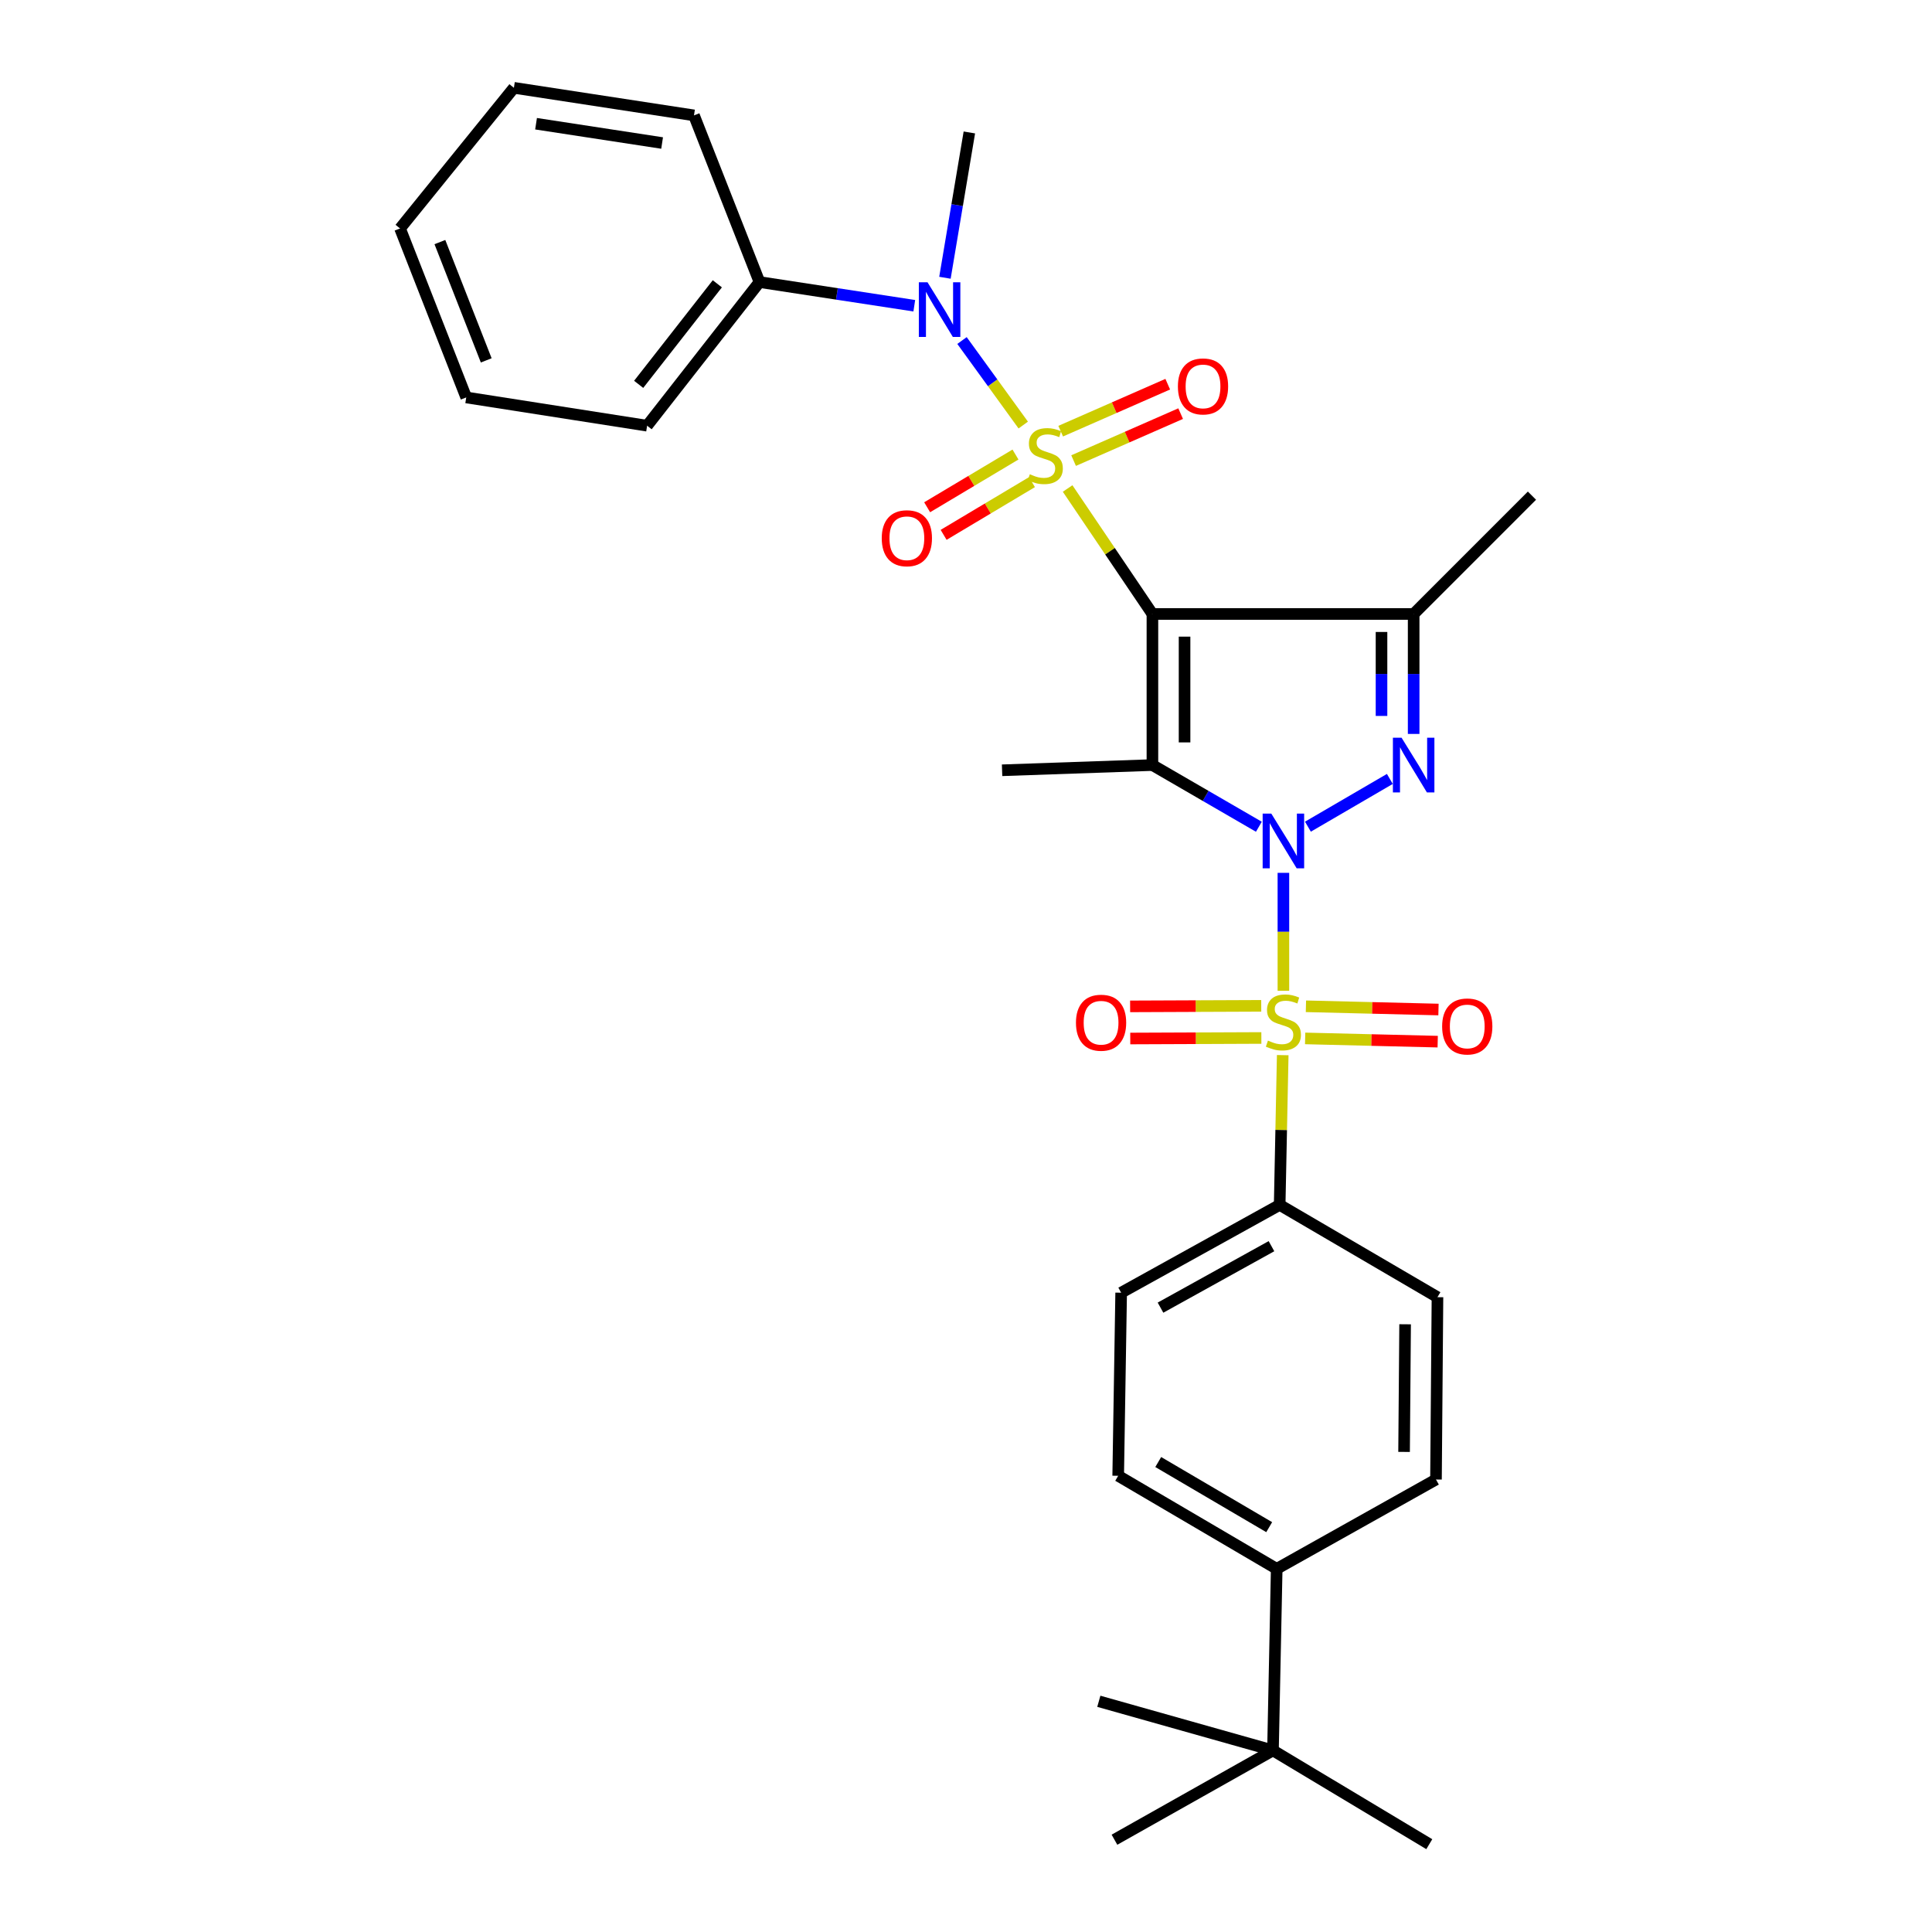 <?xml version='1.0' encoding='iso-8859-1'?>
<svg version='1.1' baseProfile='full'
              xmlns='http://www.w3.org/2000/svg'
                      xmlns:rdkit='http://www.rdkit.org/xml'
                      xmlns:xlink='http://www.w3.org/1999/xlink'
                  xml:space='preserve'
width='1000px' height='1000px' viewBox='0 0 1000 1000'>
<!-- END OF HEADER -->
<rect style='opacity:1.0;fill:#FFFFFF;stroke:none' width='1000' height='1000' x='0' y='0'> </rect>
<path class='bond-2' d='M 651.588,427.923 L 624.04,411.959' style='fill:none;fill-rule:evenodd;stroke:#0000FF;stroke-width:6px;stroke-linecap:butt;stroke-linejoin:miter;stroke-opacity:1' />
<path class='bond-2' d='M 624.04,411.959 L 596.491,395.996' style='fill:none;fill-rule:evenodd;stroke:#000000;stroke-width:6px;stroke-linecap:butt;stroke-linejoin:miter;stroke-opacity:1' />
<path class='bond-3' d='M 664.287,451.782 L 664.287,482.312' style='fill:none;fill-rule:evenodd;stroke:#0000FF;stroke-width:6px;stroke-linecap:butt;stroke-linejoin:miter;stroke-opacity:1' />
<path class='bond-3' d='M 664.287,482.312 L 664.287,512.841' style='fill:none;fill-rule:evenodd;stroke:#CCCC00;stroke-width:6px;stroke-linecap:butt;stroke-linejoin:miter;stroke-opacity:1' />
<path class='bond-4' d='M 676.978,427.886 L 719.381,403.177' style='fill:none;fill-rule:evenodd;stroke:#0000FF;stroke-width:6px;stroke-linecap:butt;stroke-linejoin:miter;stroke-opacity:1' />
<path class='bond-0' d='M 552.597,252.846 L 574.544,285.32' style='fill:none;fill-rule:evenodd;stroke:#CCCC00;stroke-width:6px;stroke-linecap:butt;stroke-linejoin:miter;stroke-opacity:1' />
<path class='bond-0' d='M 574.544,285.32 L 596.491,317.794' style='fill:none;fill-rule:evenodd;stroke:#000000;stroke-width:6px;stroke-linecap:butt;stroke-linejoin:miter;stroke-opacity:1' />
<path class='bond-6' d='M 529.631,220.001 L 513.781,198.13' style='fill:none;fill-rule:evenodd;stroke:#CCCC00;stroke-width:6px;stroke-linecap:butt;stroke-linejoin:miter;stroke-opacity:1' />
<path class='bond-6' d='M 513.781,198.13 L 497.93,176.258' style='fill:none;fill-rule:evenodd;stroke:#0000FF;stroke-width:6px;stroke-linecap:butt;stroke-linejoin:miter;stroke-opacity:1' />
<path class='bond-8' d='M 525.613,235.269 L 502.752,248.913' style='fill:none;fill-rule:evenodd;stroke:#CCCC00;stroke-width:6px;stroke-linecap:butt;stroke-linejoin:miter;stroke-opacity:1' />
<path class='bond-8' d='M 502.752,248.913 L 479.89,262.556' style='fill:none;fill-rule:evenodd;stroke:#FF0000;stroke-width:6px;stroke-linecap:butt;stroke-linejoin:miter;stroke-opacity:1' />
<path class='bond-8' d='M 534.138,249.553 L 511.277,263.197' style='fill:none;fill-rule:evenodd;stroke:#CCCC00;stroke-width:6px;stroke-linecap:butt;stroke-linejoin:miter;stroke-opacity:1' />
<path class='bond-8' d='M 511.277,263.197 L 488.415,276.841' style='fill:none;fill-rule:evenodd;stroke:#FF0000;stroke-width:6px;stroke-linecap:butt;stroke-linejoin:miter;stroke-opacity:1' />
<path class='bond-9' d='M 555.692,238.402 L 583.398,226.246' style='fill:none;fill-rule:evenodd;stroke:#CCCC00;stroke-width:6px;stroke-linecap:butt;stroke-linejoin:miter;stroke-opacity:1' />
<path class='bond-9' d='M 583.398,226.246 L 611.103,214.09' style='fill:none;fill-rule:evenodd;stroke:#FF0000;stroke-width:6px;stroke-linecap:butt;stroke-linejoin:miter;stroke-opacity:1' />
<path class='bond-9' d='M 549.009,223.169 L 576.714,211.013' style='fill:none;fill-rule:evenodd;stroke:#CCCC00;stroke-width:6px;stroke-linecap:butt;stroke-linejoin:miter;stroke-opacity:1' />
<path class='bond-9' d='M 576.714,211.013 L 604.42,198.857' style='fill:none;fill-rule:evenodd;stroke:#FF0000;stroke-width:6px;stroke-linecap:butt;stroke-linejoin:miter;stroke-opacity:1' />
<path class='bond-1' d='M 596.491,317.794 L 596.491,395.996' style='fill:none;fill-rule:evenodd;stroke:#000000;stroke-width:6px;stroke-linecap:butt;stroke-linejoin:miter;stroke-opacity:1' />
<path class='bond-1' d='M 613.126,329.524 L 613.126,384.265' style='fill:none;fill-rule:evenodd;stroke:#000000;stroke-width:6px;stroke-linecap:butt;stroke-linejoin:miter;stroke-opacity:1' />
<path class='bond-30' d='M 596.491,317.794 L 731.704,317.794' style='fill:none;fill-rule:evenodd;stroke:#000000;stroke-width:6px;stroke-linecap:butt;stroke-linejoin:miter;stroke-opacity:1' />
<path class='bond-17' d='M 596.491,395.996 L 518.677,398.694' style='fill:none;fill-rule:evenodd;stroke:#000000;stroke-width:6px;stroke-linecap:butt;stroke-linejoin:miter;stroke-opacity:1' />
<path class='bond-7' d='M 663.935,546.139 L 663.145,584.895' style='fill:none;fill-rule:evenodd;stroke:#CCCC00;stroke-width:6px;stroke-linecap:butt;stroke-linejoin:miter;stroke-opacity:1' />
<path class='bond-7' d='M 663.145,584.895 L 662.355,623.652' style='fill:none;fill-rule:evenodd;stroke:#000000;stroke-width:6px;stroke-linecap:butt;stroke-linejoin:miter;stroke-opacity:1' />
<path class='bond-10' d='M 675.544,537.483 L 709.848,538.32' style='fill:none;fill-rule:evenodd;stroke:#CCCC00;stroke-width:6px;stroke-linecap:butt;stroke-linejoin:miter;stroke-opacity:1' />
<path class='bond-10' d='M 709.848,538.32 L 744.151,539.156' style='fill:none;fill-rule:evenodd;stroke:#FF0000;stroke-width:6px;stroke-linecap:butt;stroke-linejoin:miter;stroke-opacity:1' />
<path class='bond-10' d='M 675.949,520.853 L 710.253,521.69' style='fill:none;fill-rule:evenodd;stroke:#CCCC00;stroke-width:6px;stroke-linecap:butt;stroke-linejoin:miter;stroke-opacity:1' />
<path class='bond-10' d='M 710.253,521.69 L 744.557,522.526' style='fill:none;fill-rule:evenodd;stroke:#FF0000;stroke-width:6px;stroke-linecap:butt;stroke-linejoin:miter;stroke-opacity:1' />
<path class='bond-11' d='M 652.813,520.619 L 618.882,520.758' style='fill:none;fill-rule:evenodd;stroke:#CCCC00;stroke-width:6px;stroke-linecap:butt;stroke-linejoin:miter;stroke-opacity:1' />
<path class='bond-11' d='M 618.882,520.758 L 584.951,520.898' style='fill:none;fill-rule:evenodd;stroke:#FF0000;stroke-width:6px;stroke-linecap:butt;stroke-linejoin:miter;stroke-opacity:1' />
<path class='bond-11' d='M 652.882,537.253 L 618.951,537.393' style='fill:none;fill-rule:evenodd;stroke:#CCCC00;stroke-width:6px;stroke-linecap:butt;stroke-linejoin:miter;stroke-opacity:1' />
<path class='bond-11' d='M 618.951,537.393 L 585.02,537.533' style='fill:none;fill-rule:evenodd;stroke:#FF0000;stroke-width:6px;stroke-linecap:butt;stroke-linejoin:miter;stroke-opacity:1' />
<path class='bond-5' d='M 731.704,379.881 L 731.704,348.837' style='fill:none;fill-rule:evenodd;stroke:#0000FF;stroke-width:6px;stroke-linecap:butt;stroke-linejoin:miter;stroke-opacity:1' />
<path class='bond-5' d='M 731.704,348.837 L 731.704,317.794' style='fill:none;fill-rule:evenodd;stroke:#000000;stroke-width:6px;stroke-linecap:butt;stroke-linejoin:miter;stroke-opacity:1' />
<path class='bond-5' d='M 715.069,370.568 L 715.069,348.837' style='fill:none;fill-rule:evenodd;stroke:#0000FF;stroke-width:6px;stroke-linecap:butt;stroke-linejoin:miter;stroke-opacity:1' />
<path class='bond-5' d='M 715.069,348.837 L 715.069,327.107' style='fill:none;fill-rule:evenodd;stroke:#000000;stroke-width:6px;stroke-linecap:butt;stroke-linejoin:miter;stroke-opacity:1' />
<path class='bond-20' d='M 731.704,317.794 L 792.939,256.55' style='fill:none;fill-rule:evenodd;stroke:#000000;stroke-width:6px;stroke-linecap:butt;stroke-linejoin:miter;stroke-opacity:1' />
<path class='bond-14' d='M 473.234,158.25 L 433.173,152.121' style='fill:none;fill-rule:evenodd;stroke:#0000FF;stroke-width:6px;stroke-linecap:butt;stroke-linejoin:miter;stroke-opacity:1' />
<path class='bond-14' d='M 433.173,152.121 L 393.112,145.993' style='fill:none;fill-rule:evenodd;stroke:#000000;stroke-width:6px;stroke-linecap:butt;stroke-linejoin:miter;stroke-opacity:1' />
<path class='bond-21' d='M 489.101,143.769 L 495.419,106.163' style='fill:none;fill-rule:evenodd;stroke:#0000FF;stroke-width:6px;stroke-linecap:butt;stroke-linejoin:miter;stroke-opacity:1' />
<path class='bond-21' d='M 495.419,106.163 L 501.737,68.558' style='fill:none;fill-rule:evenodd;stroke:#000000;stroke-width:6px;stroke-linecap:butt;stroke-linejoin:miter;stroke-opacity:1' />
<path class='bond-15' d='M 662.355,623.652 L 744.032,671.421' style='fill:none;fill-rule:evenodd;stroke:#000000;stroke-width:6px;stroke-linecap:butt;stroke-linejoin:miter;stroke-opacity:1' />
<path class='bond-16' d='M 662.355,623.652 L 580.309,669.102' style='fill:none;fill-rule:evenodd;stroke:#000000;stroke-width:6px;stroke-linecap:butt;stroke-linejoin:miter;stroke-opacity:1' />
<path class='bond-16' d='M 658.109,645.021 L 600.677,676.836' style='fill:none;fill-rule:evenodd;stroke:#000000;stroke-width:6px;stroke-linecap:butt;stroke-linejoin:miter;stroke-opacity:1' />
<path class='bond-12' d='M 658.89,906.009 L 660.821,812.022' style='fill:none;fill-rule:evenodd;stroke:#000000;stroke-width:6px;stroke-linecap:butt;stroke-linejoin:miter;stroke-opacity:1' />
<path class='bond-22' d='M 658.89,906.009 L 576.843,952.235' style='fill:none;fill-rule:evenodd;stroke:#000000;stroke-width:6px;stroke-linecap:butt;stroke-linejoin:miter;stroke-opacity:1' />
<path class='bond-23' d='M 658.89,906.009 L 739.8,954.545' style='fill:none;fill-rule:evenodd;stroke:#000000;stroke-width:6px;stroke-linecap:butt;stroke-linejoin:miter;stroke-opacity:1' />
<path class='bond-24' d='M 658.89,906.009 L 568.748,880.585' style='fill:none;fill-rule:evenodd;stroke:#000000;stroke-width:6px;stroke-linecap:butt;stroke-linejoin:miter;stroke-opacity:1' />
<path class='bond-13' d='M 660.821,812.022 L 578.775,763.865' style='fill:none;fill-rule:evenodd;stroke:#000000;stroke-width:6px;stroke-linecap:butt;stroke-linejoin:miter;stroke-opacity:1' />
<path class='bond-13' d='M 656.935,790.453 L 599.502,756.742' style='fill:none;fill-rule:evenodd;stroke:#000000;stroke-width:6px;stroke-linecap:butt;stroke-linejoin:miter;stroke-opacity:1' />
<path class='bond-31' d='M 660.821,812.022 L 743.265,765.796' style='fill:none;fill-rule:evenodd;stroke:#000000;stroke-width:6px;stroke-linecap:butt;stroke-linejoin:miter;stroke-opacity:1' />
<path class='bond-25' d='M 393.112,145.993 L 334.946,220.342' style='fill:none;fill-rule:evenodd;stroke:#000000;stroke-width:6px;stroke-linecap:butt;stroke-linejoin:miter;stroke-opacity:1' />
<path class='bond-25' d='M 371.286,146.896 L 330.569,198.939' style='fill:none;fill-rule:evenodd;stroke:#000000;stroke-width:6px;stroke-linecap:butt;stroke-linejoin:miter;stroke-opacity:1' />
<path class='bond-26' d='M 393.112,145.993 L 359.205,59.724' style='fill:none;fill-rule:evenodd;stroke:#000000;stroke-width:6px;stroke-linecap:butt;stroke-linejoin:miter;stroke-opacity:1' />
<path class='bond-19' d='M 744.032,671.421 L 743.265,765.796' style='fill:none;fill-rule:evenodd;stroke:#000000;stroke-width:6px;stroke-linecap:butt;stroke-linejoin:miter;stroke-opacity:1' />
<path class='bond-19' d='M 727.283,685.442 L 726.746,751.505' style='fill:none;fill-rule:evenodd;stroke:#000000;stroke-width:6px;stroke-linecap:butt;stroke-linejoin:miter;stroke-opacity:1' />
<path class='bond-18' d='M 580.309,669.102 L 578.775,763.865' style='fill:none;fill-rule:evenodd;stroke:#000000;stroke-width:6px;stroke-linecap:butt;stroke-linejoin:miter;stroke-opacity:1' />
<path class='bond-28' d='M 334.946,220.342 L 241.32,205.712' style='fill:none;fill-rule:evenodd;stroke:#000000;stroke-width:6px;stroke-linecap:butt;stroke-linejoin:miter;stroke-opacity:1' />
<path class='bond-27' d='M 359.205,59.724 L 265.995,45.455' style='fill:none;fill-rule:evenodd;stroke:#000000;stroke-width:6px;stroke-linecap:butt;stroke-linejoin:miter;stroke-opacity:1' />
<path class='bond-27' d='M 342.706,74.026 L 277.459,64.038' style='fill:none;fill-rule:evenodd;stroke:#000000;stroke-width:6px;stroke-linecap:butt;stroke-linejoin:miter;stroke-opacity:1' />
<path class='bond-29' d='M 265.995,45.455 L 207.061,118.25' style='fill:none;fill-rule:evenodd;stroke:#000000;stroke-width:6px;stroke-linecap:butt;stroke-linejoin:miter;stroke-opacity:1' />
<path class='bond-32' d='M 241.32,205.712 L 207.061,118.25' style='fill:none;fill-rule:evenodd;stroke:#000000;stroke-width:6px;stroke-linecap:butt;stroke-linejoin:miter;stroke-opacity:1' />
<path class='bond-32' d='M 251.67,186.526 L 227.689,125.303' style='fill:none;fill-rule:evenodd;stroke:#000000;stroke-width:6px;stroke-linecap:butt;stroke-linejoin:miter;stroke-opacity:1' />
<path  class='atom-0' d='M 658.027 421.121
L 667.307 436.121
Q 668.227 437.601, 669.707 440.281
Q 671.187 442.961, 671.267 443.121
L 671.267 421.121
L 675.027 421.121
L 675.027 449.441
L 671.147 449.441
L 661.187 433.041
Q 660.027 431.121, 658.787 428.921
Q 657.587 426.721, 657.227 426.041
L 657.227 449.441
L 653.547 449.441
L 653.547 421.121
L 658.027 421.121
' fill='#0000FF'/>
<path  class='atom-1' d='M 533.042 245.467
Q 533.362 245.587, 534.682 246.147
Q 536.002 246.707, 537.442 247.067
Q 538.922 247.387, 540.362 247.387
Q 543.042 247.387, 544.602 246.107
Q 546.162 244.787, 546.162 242.507
Q 546.162 240.947, 545.362 239.987
Q 544.602 239.027, 543.402 238.507
Q 542.202 237.987, 540.202 237.387
Q 537.682 236.627, 536.162 235.907
Q 534.682 235.187, 533.602 233.667
Q 532.562 232.147, 532.562 229.587
Q 532.562 226.027, 534.962 223.827
Q 537.402 221.627, 542.202 221.627
Q 545.482 221.627, 549.202 223.187
L 548.282 226.267
Q 544.882 224.867, 542.322 224.867
Q 539.562 224.867, 538.042 226.027
Q 536.522 227.147, 536.562 229.107
Q 536.562 230.627, 537.322 231.547
Q 538.122 232.467, 539.242 232.987
Q 540.402 233.507, 542.322 234.107
Q 544.882 234.907, 546.402 235.707
Q 547.922 236.507, 549.002 238.147
Q 550.122 239.747, 550.122 242.507
Q 550.122 246.427, 547.482 248.547
Q 544.882 250.627, 540.522 250.627
Q 538.002 250.627, 536.082 250.067
Q 534.202 249.547, 531.962 248.627
L 533.042 245.467
' fill='#CCCC00'/>
<path  class='atom-4' d='M 656.287 538.609
Q 656.607 538.729, 657.927 539.289
Q 659.247 539.849, 660.687 540.209
Q 662.167 540.529, 663.607 540.529
Q 666.287 540.529, 667.847 539.249
Q 669.407 537.929, 669.407 535.649
Q 669.407 534.089, 668.607 533.129
Q 667.847 532.169, 666.647 531.649
Q 665.447 531.129, 663.447 530.529
Q 660.927 529.769, 659.407 529.049
Q 657.927 528.329, 656.847 526.809
Q 655.807 525.289, 655.807 522.729
Q 655.807 519.169, 658.207 516.969
Q 660.647 514.769, 665.447 514.769
Q 668.727 514.769, 672.447 516.329
L 671.527 519.409
Q 668.127 518.009, 665.567 518.009
Q 662.807 518.009, 661.287 519.169
Q 659.767 520.289, 659.807 522.249
Q 659.807 523.769, 660.567 524.689
Q 661.367 525.609, 662.487 526.129
Q 663.647 526.649, 665.567 527.249
Q 668.127 528.049, 669.647 528.849
Q 671.167 529.649, 672.247 531.289
Q 673.367 532.889, 673.367 535.649
Q 673.367 539.569, 670.727 541.689
Q 668.127 543.769, 663.767 543.769
Q 661.247 543.769, 659.327 543.209
Q 657.447 542.689, 655.207 541.769
L 656.287 538.609
' fill='#CCCC00'/>
<path  class='atom-5' d='M 725.444 381.836
L 734.724 396.836
Q 735.644 398.316, 737.124 400.996
Q 738.604 403.676, 738.684 403.836
L 738.684 381.836
L 742.444 381.836
L 742.444 410.156
L 738.564 410.156
L 728.604 393.756
Q 727.444 391.836, 726.204 389.636
Q 725.004 387.436, 724.644 386.756
L 724.644 410.156
L 720.964 410.156
L 720.964 381.836
L 725.444 381.836
' fill='#0000FF'/>
<path  class='atom-7' d='M 480.072 146.093
L 489.352 161.093
Q 490.272 162.573, 491.752 165.253
Q 493.232 167.933, 493.312 168.093
L 493.312 146.093
L 497.072 146.093
L 497.072 174.413
L 493.192 174.413
L 483.232 158.013
Q 482.072 156.093, 480.832 153.893
Q 479.632 151.693, 479.272 151.013
L 479.272 174.413
L 475.592 174.413
L 475.592 146.093
L 480.072 146.093
' fill='#0000FF'/>
<path  class='atom-9' d='M 456.392 278.588
Q 456.392 271.788, 459.752 267.988
Q 463.112 264.188, 469.392 264.188
Q 475.672 264.188, 479.032 267.988
Q 482.392 271.788, 482.392 278.588
Q 482.392 285.468, 478.992 289.388
Q 475.592 293.268, 469.392 293.268
Q 463.152 293.268, 459.752 289.388
Q 456.392 285.508, 456.392 278.588
M 469.392 290.068
Q 473.712 290.068, 476.032 287.188
Q 478.392 284.268, 478.392 278.588
Q 478.392 273.028, 476.032 270.228
Q 473.712 267.388, 469.392 267.388
Q 465.072 267.388, 462.712 270.188
Q 460.392 272.988, 460.392 278.588
Q 460.392 284.308, 462.712 287.188
Q 465.072 290.068, 469.392 290.068
' fill='#FF0000'/>
<path  class='atom-10' d='M 609.682 200.007
Q 609.682 193.207, 613.042 189.407
Q 616.402 185.607, 622.682 185.607
Q 628.962 185.607, 632.322 189.407
Q 635.682 193.207, 635.682 200.007
Q 635.682 206.887, 632.282 210.807
Q 628.882 214.687, 622.682 214.687
Q 616.442 214.687, 613.042 210.807
Q 609.682 206.927, 609.682 200.007
M 622.682 211.487
Q 627.002 211.487, 629.322 208.607
Q 631.682 205.687, 631.682 200.007
Q 631.682 194.447, 629.322 191.647
Q 627.002 188.807, 622.682 188.807
Q 618.362 188.807, 616.002 191.607
Q 613.682 194.407, 613.682 200.007
Q 613.682 205.727, 616.002 208.607
Q 618.362 211.487, 622.682 211.487
' fill='#FF0000'/>
<path  class='atom-11' d='M 746.447 531.289
Q 746.447 524.489, 749.807 520.689
Q 753.167 516.889, 759.447 516.889
Q 765.727 516.889, 769.087 520.689
Q 772.447 524.489, 772.447 531.289
Q 772.447 538.169, 769.047 542.089
Q 765.647 545.969, 759.447 545.969
Q 753.207 545.969, 749.807 542.089
Q 746.447 538.209, 746.447 531.289
M 759.447 542.769
Q 763.767 542.769, 766.087 539.889
Q 768.447 536.969, 768.447 531.289
Q 768.447 525.729, 766.087 522.929
Q 763.767 520.089, 759.447 520.089
Q 755.127 520.089, 752.767 522.889
Q 750.447 525.689, 750.447 531.289
Q 750.447 537.009, 752.767 539.889
Q 755.127 542.769, 759.447 542.769
' fill='#FF0000'/>
<path  class='atom-12' d='M 556.912 529.357
Q 556.912 522.557, 560.272 518.757
Q 563.632 514.957, 569.912 514.957
Q 576.192 514.957, 579.552 518.757
Q 582.912 522.557, 582.912 529.357
Q 582.912 536.237, 579.512 540.157
Q 576.112 544.037, 569.912 544.037
Q 563.672 544.037, 560.272 540.157
Q 556.912 536.277, 556.912 529.357
M 569.912 540.837
Q 574.232 540.837, 576.552 537.957
Q 578.912 535.037, 578.912 529.357
Q 578.912 523.797, 576.552 520.997
Q 574.232 518.157, 569.912 518.157
Q 565.592 518.157, 563.232 520.957
Q 560.912 523.757, 560.912 529.357
Q 560.912 535.077, 563.232 537.957
Q 565.592 540.837, 569.912 540.837
' fill='#FF0000'/>
</svg>

